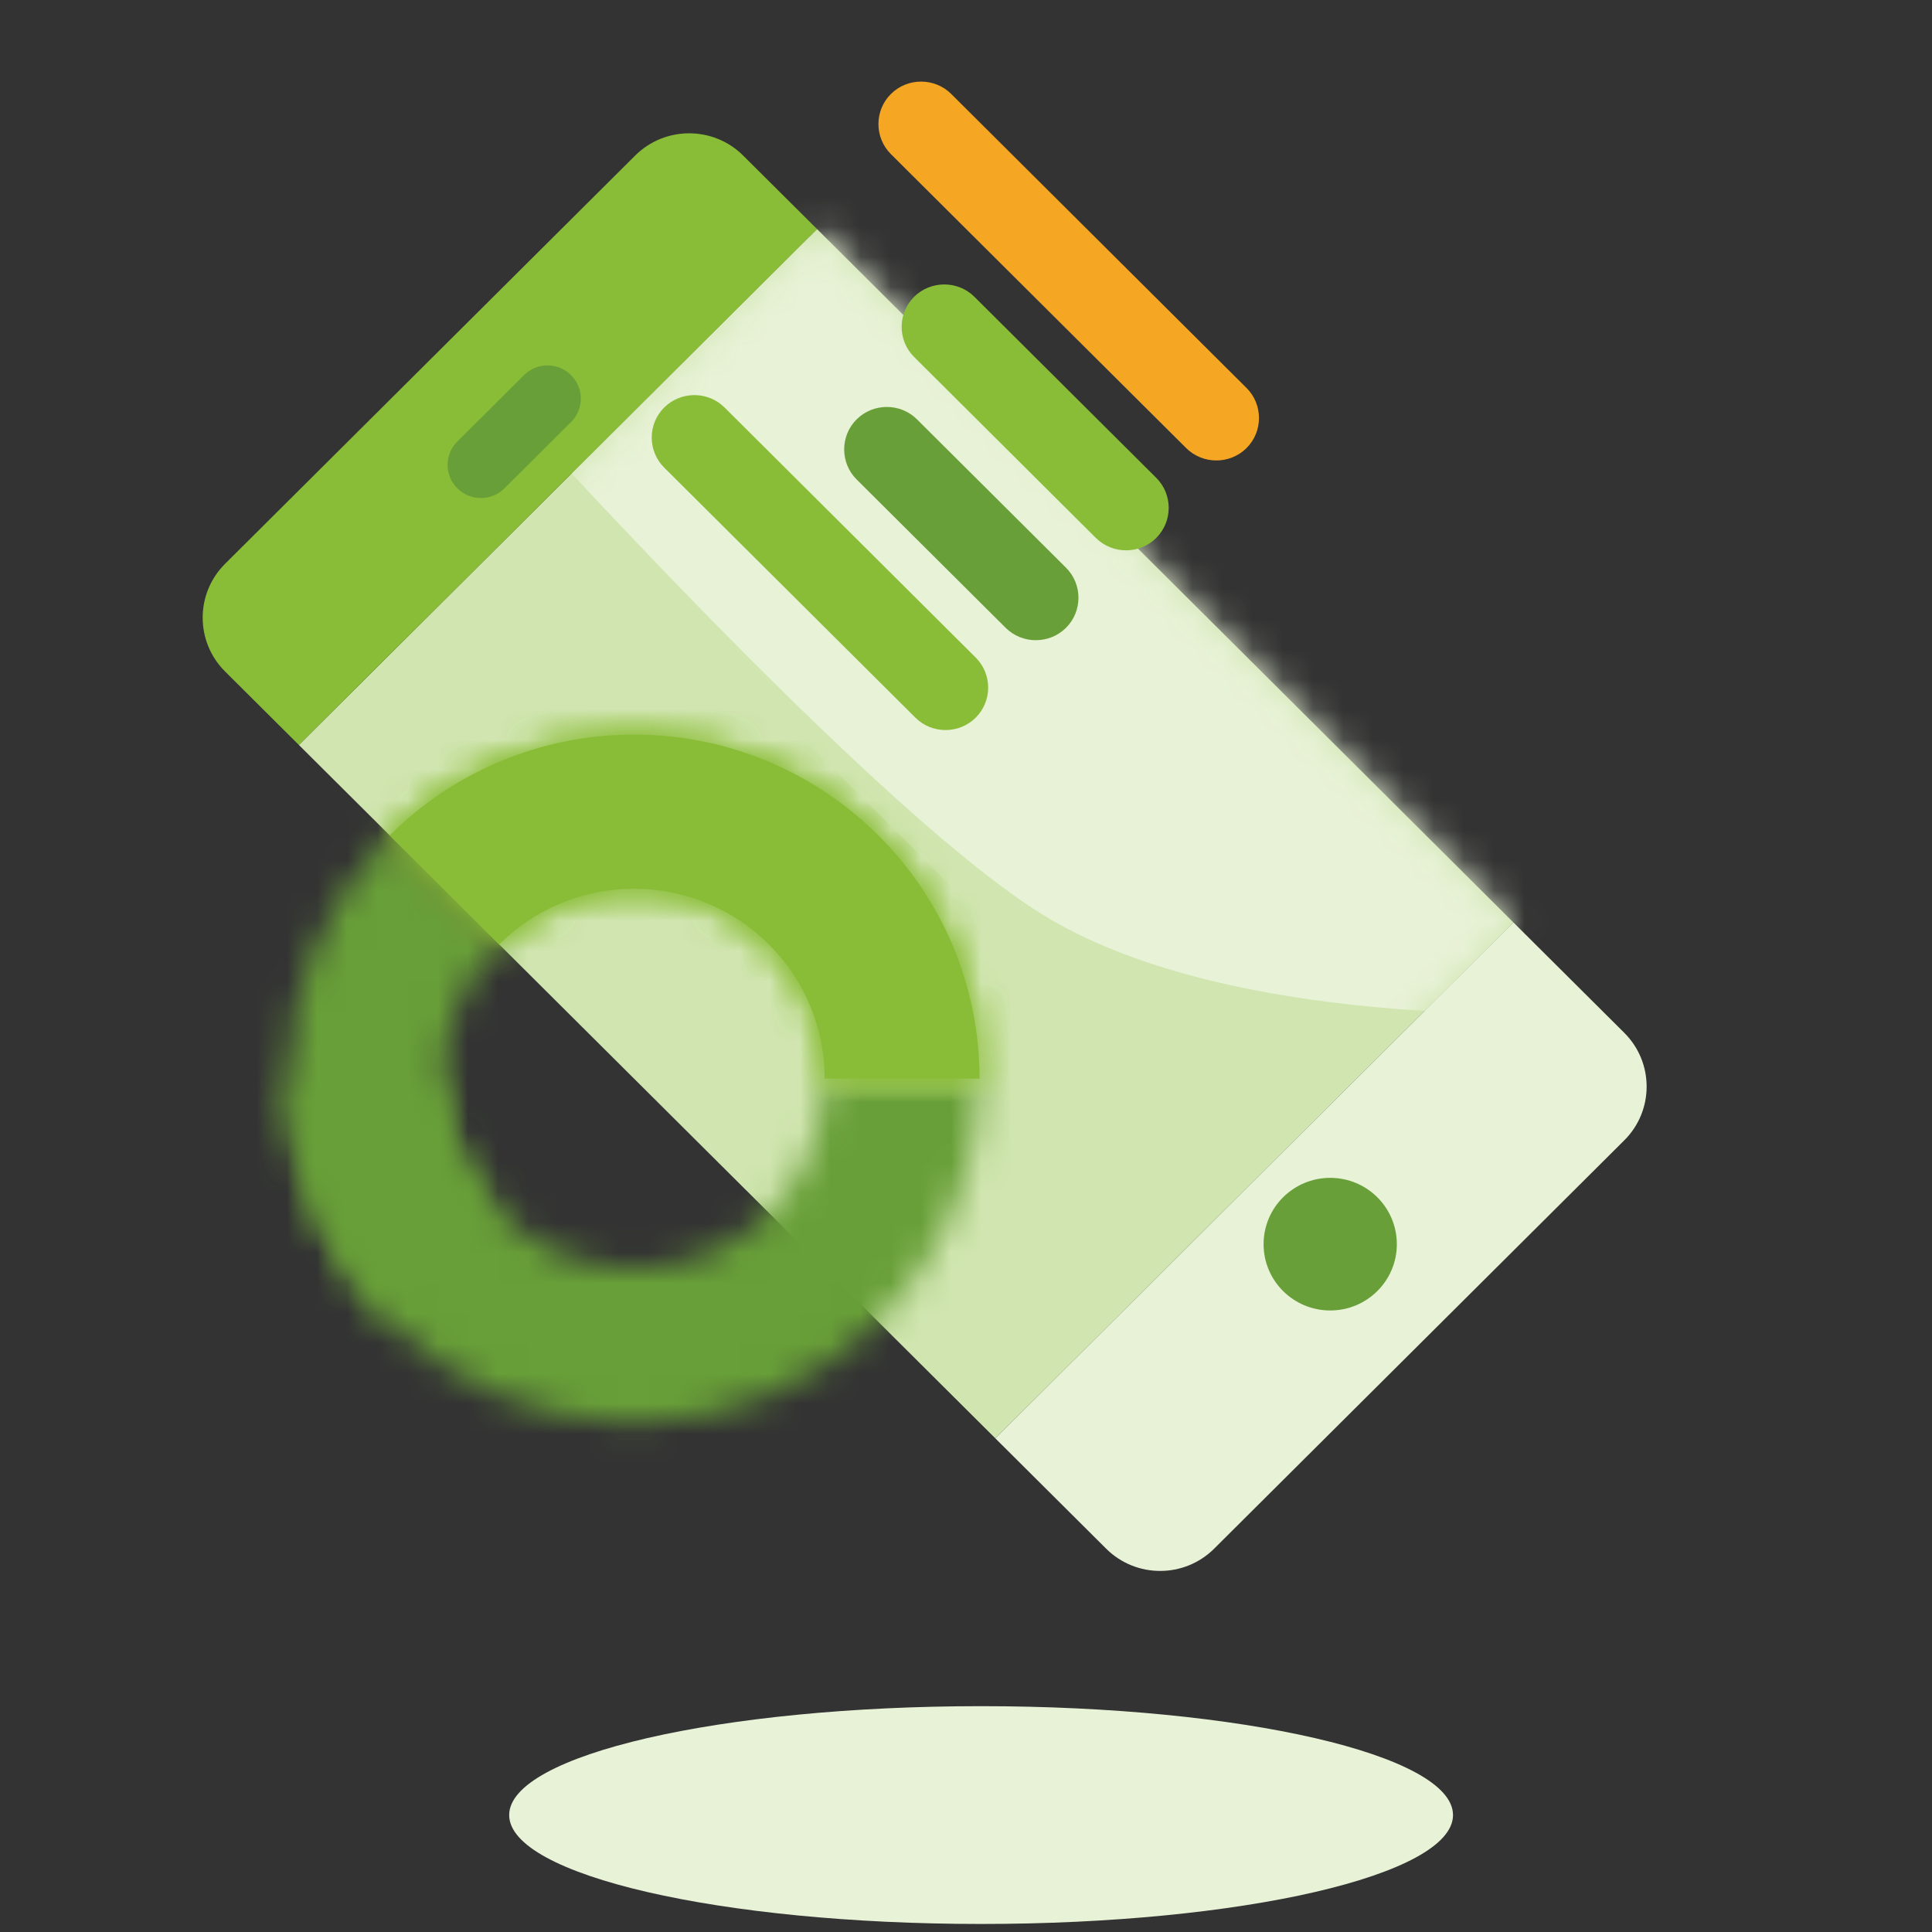 <svg width="64" height="64" viewBox="0 0 64 64" fill="none" xmlns="http://www.w3.org/2000/svg">
<rect x="0" y="0" width="64" height="64" fill="#333333" stroke="none"/>
<path fill-rule="evenodd" clip-rule="evenodd" d="M48.133 60.126C48.133 62.118 41.134 63.734 32.5 63.734C23.867 63.734 16.867 62.118 16.867 60.126C16.867 58.135 23.867 56.519 32.5 56.519C41.134 56.519 48.133 58.135 48.133 60.126Z" fill="#E8F2D7"/>
<path fill-rule="evenodd" clip-rule="evenodd" d="M27.066 7.589L9.901 24.678L32.971 47.646L50.134 30.557L27.066 7.589Z" fill="#D0E5AF"/>
<mask id="mask0_329_70837" style="mask-type:alpha" maskUnits="userSpaceOnUse" x="9" y="7" width="42" height="41">
<path fill-rule="evenodd" clip-rule="evenodd" d="M27.066 7.589L9.901 24.678L32.971 47.646L50.134 30.557L27.066 7.589Z" fill="white"/>
</mask>
<g mask="url(#mask0_329_70837)">
<path fill-rule="evenodd" clip-rule="evenodd" d="M14.233 10.526L39.746 -14.987L75.837 21.104L51.569 33.549C51.569 33.549 40.929 34.069 34.768 30.438C28.607 26.807 14.233 10.526 14.233 10.526Z" fill="#E8F2D7"/>
<mask id="mask1_329_70837" style="mask-type:alpha" maskUnits="userSpaceOnUse" x="14" y="-15" width="62" height="49">
<path fill-rule="evenodd" clip-rule="evenodd" d="M14.233 10.526L39.746 -14.987L75.837 21.104L51.569 33.549C51.569 33.549 40.929 34.069 34.768 30.438C28.607 26.807 14.233 10.526 14.233 10.526Z" fill="white"/>
</mask>
<g mask="url(#mask1_329_70837)">
</g>
</g>
<path fill-rule="evenodd" clip-rule="evenodd" d="M27.066 7.589L24.619 5.154C23.631 4.17 22.028 4.17 21.04 5.154L7.455 18.678C6.467 19.663 6.467 21.258 7.455 22.243L9.901 24.678L27.066 7.589Z" fill="#8ABD37"/>
<path fill-rule="evenodd" clip-rule="evenodd" d="M53.806 34.213L50.134 30.557L32.971 47.646L36.642 51.301C37.63 52.285 39.233 52.285 40.221 51.301L53.805 37.776C54.794 36.793 54.794 35.197 53.806 34.213Z" fill="#E8F2D7"/>
<path fill-rule="evenodd" clip-rule="evenodd" d="M44.065 39.018C45.284 39.018 46.272 40.001 46.272 41.215C46.272 42.428 45.284 43.411 44.065 43.411C42.846 43.411 41.858 42.428 41.858 41.215C41.858 40.001 42.846 39.018 44.065 39.018Z" fill="#689F38"/>
<path fill-rule="evenodd" clip-rule="evenodd" d="M15.931 16.499C15.648 16.499 15.366 16.391 15.151 16.177C14.719 15.748 14.719 15.053 15.151 14.624L17.357 12.427C17.789 11.997 18.486 11.997 18.917 12.427C19.349 12.856 19.349 13.55 18.917 13.98L16.711 16.177C16.496 16.391 16.213 16.499 15.931 16.499Z" fill="#689F38"/>
<mask id="mask2_329_70837" style="mask-type:alpha" maskUnits="userSpaceOnUse" x="9" y="35" width="24" height="13">
<path fill-rule="evenodd" clip-rule="evenodd" d="M27.318 35.731C27.318 39.204 24.491 42.019 21.002 42.019C17.514 42.019 14.687 39.204 14.687 35.731H9.556C9.556 42.025 14.681 47.128 21.002 47.128C27.324 47.128 32.45 42.025 32.45 35.731H27.318Z" fill="white"/>
</mask>
<g mask="url(#mask2_329_70837)">
<path fill-rule="evenodd" clip-rule="evenodd" d="M6.39 50.279H35.615V32.579H6.39V50.279Z" fill="#689F38"/>
</g>
<mask id="mask3_329_70837" style="mask-type:alpha" maskUnits="userSpaceOnUse" x="9" y="27" width="8" height="17">
<path fill-rule="evenodd" clip-rule="evenodd" d="M9.556 35.731C9.556 38.878 10.837 41.727 12.908 43.789C14.701 42.004 14.996 41.711 16.537 40.177C15.394 39.039 14.687 37.467 14.687 35.731C14.687 33.995 15.394 32.422 16.537 31.285L12.908 27.672C10.837 29.735 9.556 32.584 9.556 35.731Z" fill="white"/>
</mask>
<g mask="url(#mask3_329_70837)">
<path fill-rule="evenodd" clip-rule="evenodd" d="M6.39 46.941H19.702V24.52H6.39V46.941Z" fill="#689F38"/>
</g>
<path fill-rule="evenodd" clip-rule="evenodd" d="M21.002 29.443C24.491 29.443 27.318 32.258 27.318 35.731H32.449C32.449 29.437 27.324 24.334 21.002 24.334C17.841 24.334 14.98 25.61 12.908 27.672L16.537 31.285C17.68 30.147 19.259 29.443 21.002 29.443Z" fill="#8ABD37"/>
<mask id="mask4_329_70837" style="mask-type:alpha" maskUnits="userSpaceOnUse" x="12" y="24" width="21" height="12">
<path fill-rule="evenodd" clip-rule="evenodd" d="M12.908 27.672L16.537 31.285C17.68 30.147 19.259 29.443 21.002 29.443C24.491 29.443 27.318 32.258 27.318 35.731H32.45C32.45 29.437 27.324 24.334 21.002 24.334C17.841 24.334 14.98 25.61 12.908 27.672Z" fill="white"/>
</mask>
<g mask="url(#mask4_329_70837)">
<path fill-rule="evenodd" clip-rule="evenodd" d="M20.864 65.112L44.144 41.934L17.73 15.636L-5.55 38.814L20.864 65.112Z" fill="#8ABD37"/>
</g>
<mask id="mask5_329_70837" style="mask-type:alpha" maskUnits="userSpaceOnUse" x="12" y="24" width="21" height="12">
<path fill-rule="evenodd" clip-rule="evenodd" d="M12.908 27.672L16.537 31.285C17.68 30.147 19.259 29.443 21.002 29.443C24.491 29.443 27.318 32.258 27.318 35.731H32.45C32.45 29.437 27.324 24.334 21.002 24.334C17.841 24.334 14.98 25.61 12.908 27.672Z" fill="white"/>
</mask>
<g mask="url(#mask5_329_70837)">
<path fill-rule="evenodd" clip-rule="evenodd" d="M9.743 38.883H35.615V21.183H9.743V38.883Z" fill="#8ABD37"/>
</g>
<path fill-rule="evenodd" clip-rule="evenodd" d="M32.322 23.773C31.772 24.321 30.873 24.321 30.323 23.773L22.002 15.49C21.452 14.942 21.452 14.046 22.002 13.499C22.552 12.951 23.452 12.951 24.002 13.499L32.322 21.783C32.872 22.33 32.872 23.226 32.322 23.773Z" fill="#8ABD37"/>
<path fill-rule="evenodd" clip-rule="evenodd" d="M35.313 20.797C34.763 21.344 33.863 21.344 33.313 20.797L28.377 15.883C27.827 15.335 27.827 14.439 28.377 13.892C28.927 13.344 29.827 13.344 30.377 13.892L35.313 18.806C35.863 19.353 35.863 20.249 35.313 20.797Z" fill="#689F38"/>
<path fill-rule="evenodd" clip-rule="evenodd" d="M38.302 17.82C37.752 18.367 36.852 18.367 36.302 17.82L30.28 11.824C29.731 11.277 29.731 10.381 30.28 9.833C30.831 9.286 31.73 9.286 32.28 9.833L38.302 15.829C38.852 16.376 38.852 17.272 38.302 17.82Z" fill="#8ABD37"/>
<path fill-rule="evenodd" clip-rule="evenodd" d="M41.293 14.843C40.743 15.39 39.843 15.39 39.293 14.843L29.512 5.105C28.962 4.557 28.962 3.661 29.512 3.114C30.062 2.566 30.962 2.566 31.512 3.114L41.293 12.852C41.843 13.399 41.843 14.295 41.293 14.843Z" fill="#F5A623"/>
</svg>

